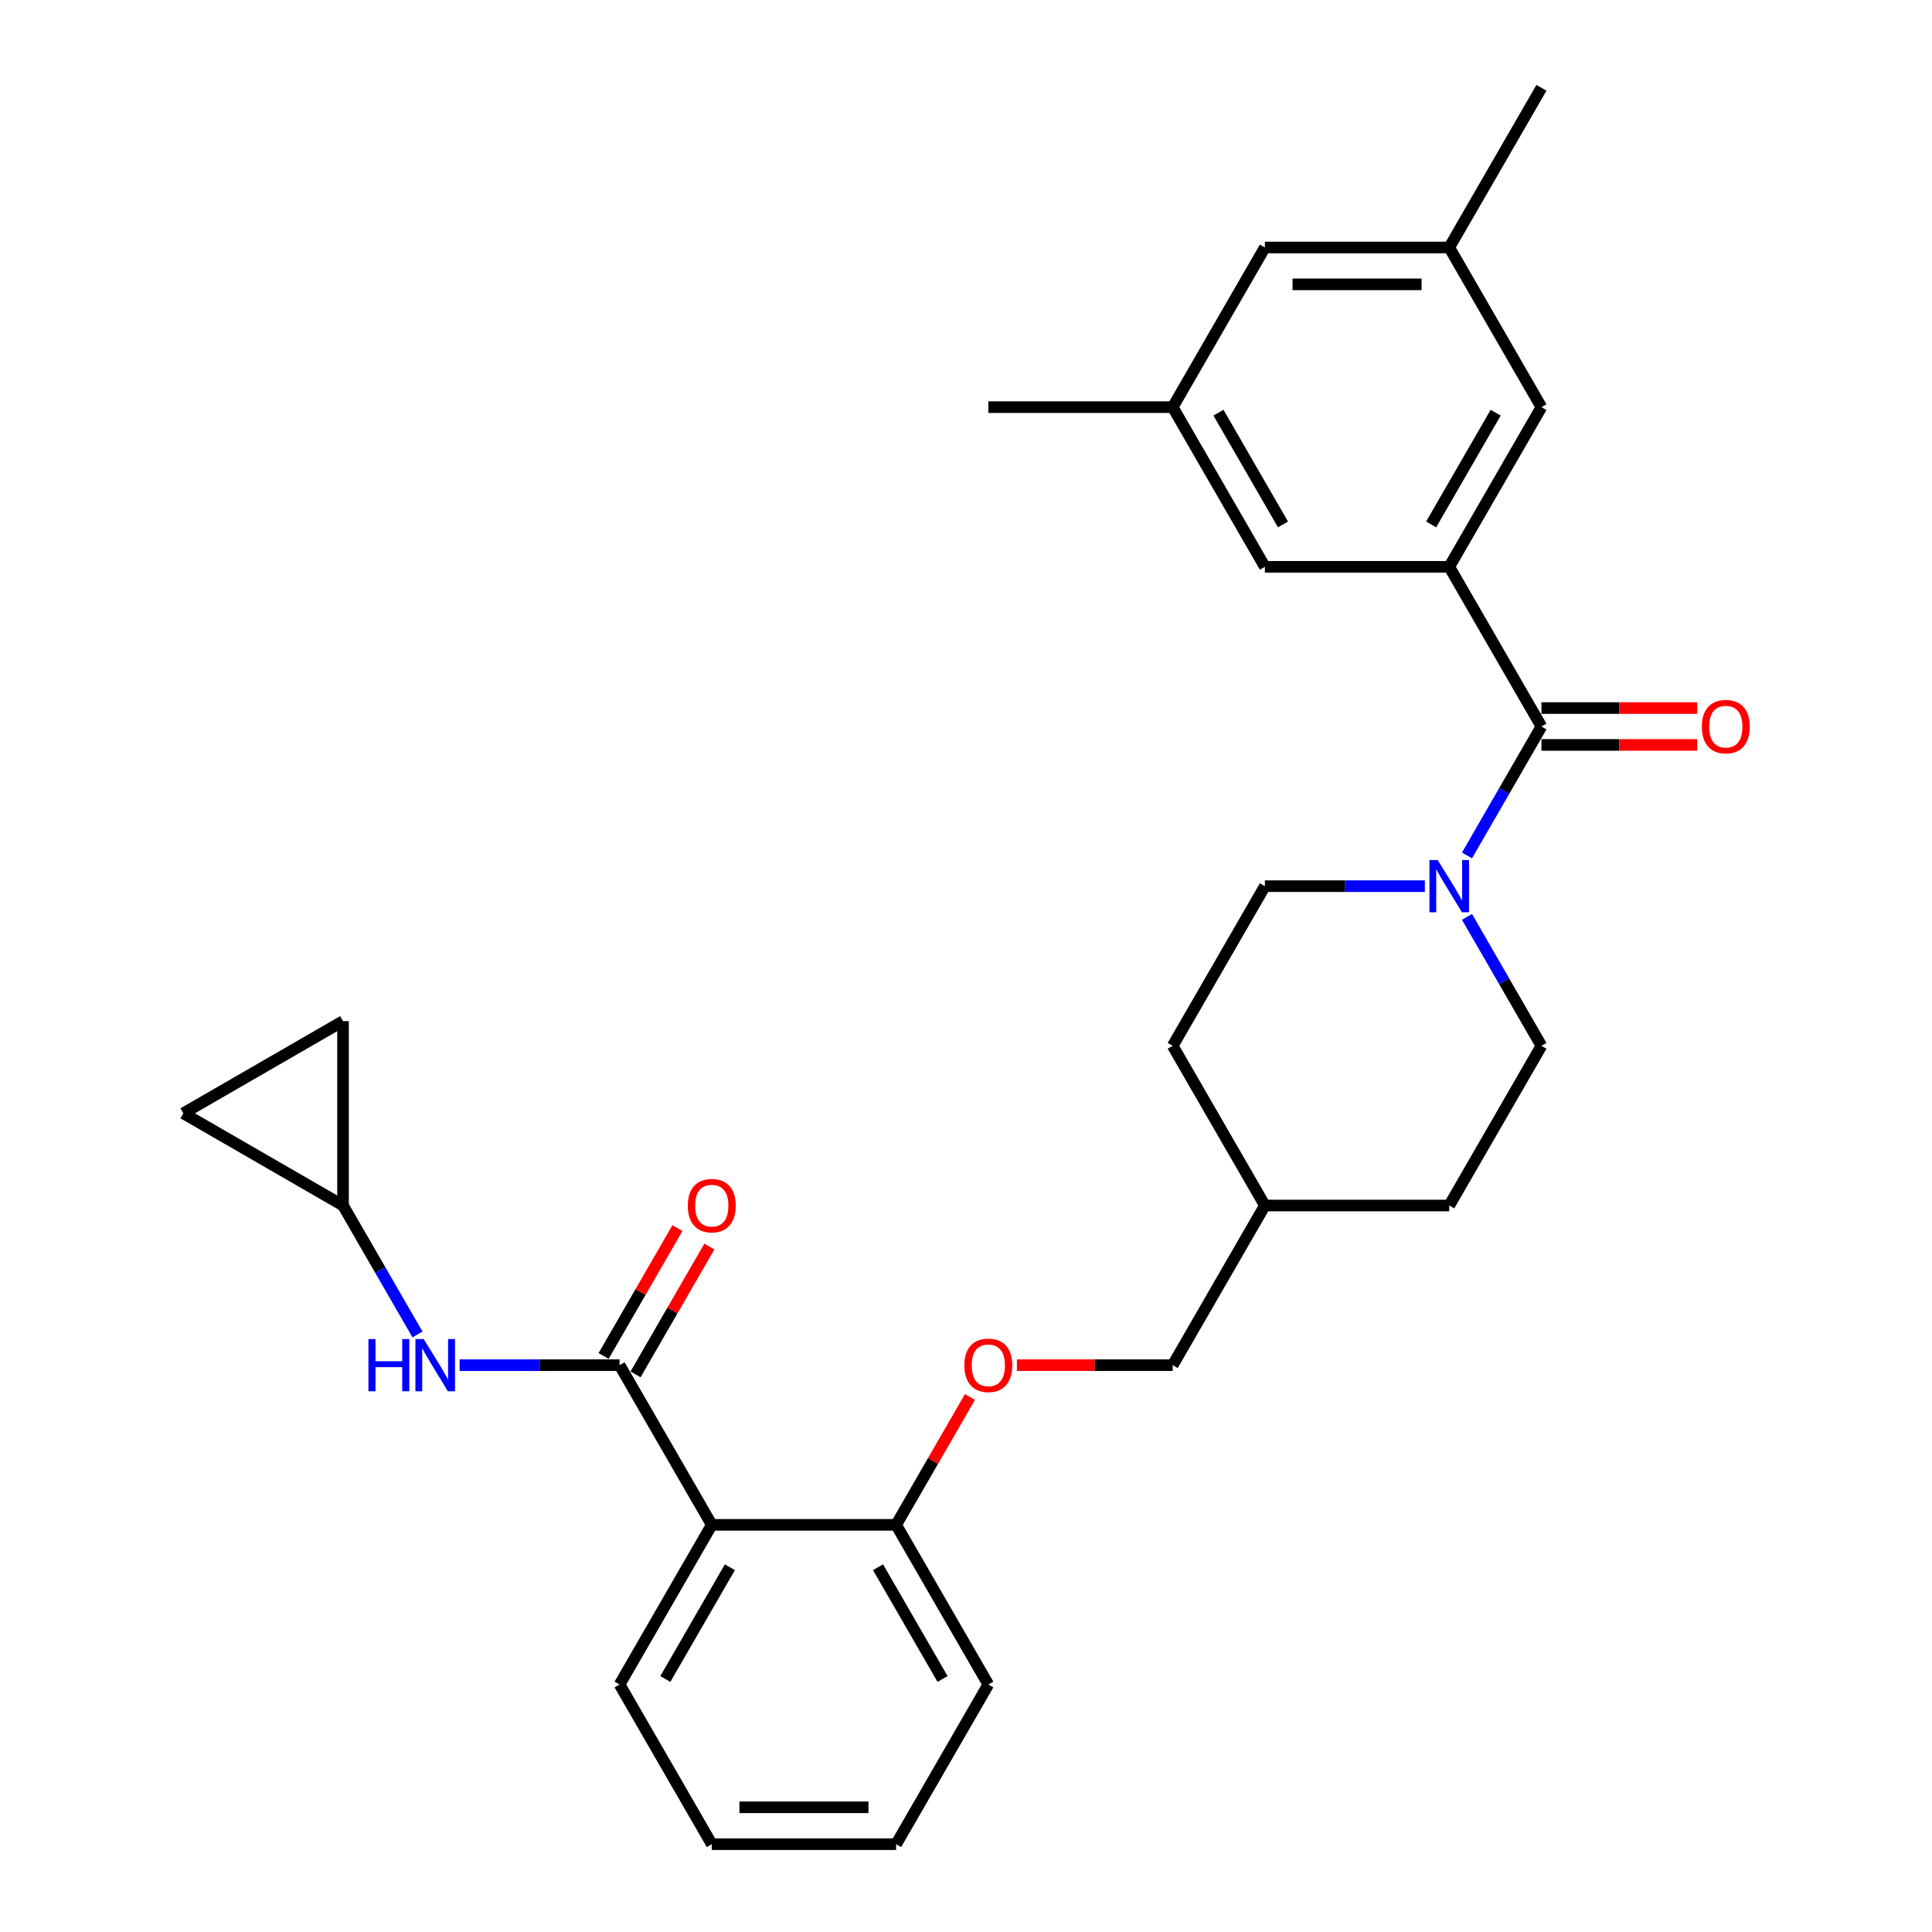 <?xml version='1.0' encoding='iso-8859-1'?>
<svg version='1.1' baseProfile='full'
              xmlns='http://www.w3.org/2000/svg'
                      xmlns:rdkit='http://www.rdkit.org/xml'
                      xmlns:xlink='http://www.w3.org/1999/xlink'
                  xml:space='preserve'
width='1000px' height='1000px' viewBox='0 0 1000 1000'>
<!-- END OF HEADER -->
<rect style='opacity:1.0;fill:#FFFFFF;stroke:none' width='1000' height='1000' x='0' y='0'> </rect>
<path class='bond-1' d='M 320.696,706.612 L 368.411,789.256' style='fill:none;fill-rule:evenodd;stroke:#000000;stroke-width:6px;stroke-linecap:butt;stroke-linejoin:miter;stroke-opacity:1' />
<path class='bond-4' d='M 320.696,706.612 L 279.299,706.612' style='fill:none;fill-rule:evenodd;stroke:#000000;stroke-width:6px;stroke-linecap:butt;stroke-linejoin:miter;stroke-opacity:1' />
<path class='bond-4' d='M 279.299,706.612 L 237.901,706.612' style='fill:none;fill-rule:evenodd;stroke:#0000FF;stroke-width:6px;stroke-linecap:butt;stroke-linejoin:miter;stroke-opacity:1' />
<path class='bond-11' d='M 328.961,711.383 L 348.063,678.296' style='fill:none;fill-rule:evenodd;stroke:#000000;stroke-width:6px;stroke-linecap:butt;stroke-linejoin:miter;stroke-opacity:1' />
<path class='bond-11' d='M 348.063,678.296 L 367.166,645.21' style='fill:none;fill-rule:evenodd;stroke:#FF0000;stroke-width:6px;stroke-linecap:butt;stroke-linejoin:miter;stroke-opacity:1' />
<path class='bond-11' d='M 312.432,701.84 L 331.534,668.753' style='fill:none;fill-rule:evenodd;stroke:#000000;stroke-width:6px;stroke-linecap:butt;stroke-linejoin:miter;stroke-opacity:1' />
<path class='bond-11' d='M 331.534,668.753 L 350.637,635.667' style='fill:none;fill-rule:evenodd;stroke:#FF0000;stroke-width:6px;stroke-linecap:butt;stroke-linejoin:miter;stroke-opacity:1' />
<path class='bond-0' d='M 797.845,376.033 L 778.577,409.406' style='fill:none;fill-rule:evenodd;stroke:#000000;stroke-width:6px;stroke-linecap:butt;stroke-linejoin:miter;stroke-opacity:1' />
<path class='bond-0' d='M 778.577,409.406 L 759.309,442.779' style='fill:none;fill-rule:evenodd;stroke:#0000FF;stroke-width:6px;stroke-linecap:butt;stroke-linejoin:miter;stroke-opacity:1' />
<path class='bond-2' d='M 797.845,376.033 L 750.13,293.388' style='fill:none;fill-rule:evenodd;stroke:#000000;stroke-width:6px;stroke-linecap:butt;stroke-linejoin:miter;stroke-opacity:1' />
<path class='bond-12' d='M 797.845,385.576 L 838.164,385.576' style='fill:none;fill-rule:evenodd;stroke:#000000;stroke-width:6px;stroke-linecap:butt;stroke-linejoin:miter;stroke-opacity:1' />
<path class='bond-12' d='M 838.164,385.576 L 878.483,385.576' style='fill:none;fill-rule:evenodd;stroke:#FF0000;stroke-width:6px;stroke-linecap:butt;stroke-linejoin:miter;stroke-opacity:1' />
<path class='bond-12' d='M 797.845,366.49 L 838.164,366.49' style='fill:none;fill-rule:evenodd;stroke:#000000;stroke-width:6px;stroke-linecap:butt;stroke-linejoin:miter;stroke-opacity:1' />
<path class='bond-12' d='M 838.164,366.49 L 878.483,366.49' style='fill:none;fill-rule:evenodd;stroke:#FF0000;stroke-width:6px;stroke-linecap:butt;stroke-linejoin:miter;stroke-opacity:1' />
<path class='bond-6' d='M 368.411,789.256 L 463.841,789.256' style='fill:none;fill-rule:evenodd;stroke:#000000;stroke-width:6px;stroke-linecap:butt;stroke-linejoin:miter;stroke-opacity:1' />
<path class='bond-22' d='M 368.411,789.256 L 320.696,871.901' style='fill:none;fill-rule:evenodd;stroke:#000000;stroke-width:6px;stroke-linecap:butt;stroke-linejoin:miter;stroke-opacity:1' />
<path class='bond-22' d='M 377.783,811.196 L 344.382,869.047' style='fill:none;fill-rule:evenodd;stroke:#000000;stroke-width:6px;stroke-linecap:butt;stroke-linejoin:miter;stroke-opacity:1' />
<path class='bond-7' d='M 750.13,293.388 L 797.845,210.744' style='fill:none;fill-rule:evenodd;stroke:#000000;stroke-width:6px;stroke-linecap:butt;stroke-linejoin:miter;stroke-opacity:1' />
<path class='bond-7' d='M 740.759,271.449 L 774.159,213.598' style='fill:none;fill-rule:evenodd;stroke:#000000;stroke-width:6px;stroke-linecap:butt;stroke-linejoin:miter;stroke-opacity:1' />
<path class='bond-8' d='M 750.13,293.388 L 654.7,293.388' style='fill:none;fill-rule:evenodd;stroke:#000000;stroke-width:6px;stroke-linecap:butt;stroke-linejoin:miter;stroke-opacity:1' />
<path class='bond-3' d='M 737.495,458.678 L 696.098,458.678' style='fill:none;fill-rule:evenodd;stroke:#0000FF;stroke-width:6px;stroke-linecap:butt;stroke-linejoin:miter;stroke-opacity:1' />
<path class='bond-3' d='M 696.098,458.678 L 654.7,458.678' style='fill:none;fill-rule:evenodd;stroke:#000000;stroke-width:6px;stroke-linecap:butt;stroke-linejoin:miter;stroke-opacity:1' />
<path class='bond-31' d='M 759.309,474.576 L 778.577,507.949' style='fill:none;fill-rule:evenodd;stroke:#0000FF;stroke-width:6px;stroke-linecap:butt;stroke-linejoin:miter;stroke-opacity:1' />
<path class='bond-31' d='M 778.577,507.949 L 797.845,541.322' style='fill:none;fill-rule:evenodd;stroke:#000000;stroke-width:6px;stroke-linecap:butt;stroke-linejoin:miter;stroke-opacity:1' />
<path class='bond-5' d='M 216.087,690.713 L 196.819,657.34' style='fill:none;fill-rule:evenodd;stroke:#0000FF;stroke-width:6px;stroke-linecap:butt;stroke-linejoin:miter;stroke-opacity:1' />
<path class='bond-5' d='M 196.819,657.34 L 177.551,623.967' style='fill:none;fill-rule:evenodd;stroke:#000000;stroke-width:6px;stroke-linecap:butt;stroke-linejoin:miter;stroke-opacity:1' />
<path class='bond-9' d='M 177.551,623.967 L 94.907,576.252' style='fill:none;fill-rule:evenodd;stroke:#000000;stroke-width:6px;stroke-linecap:butt;stroke-linejoin:miter;stroke-opacity:1' />
<path class='bond-10' d='M 177.551,623.967 L 177.551,528.537' style='fill:none;fill-rule:evenodd;stroke:#000000;stroke-width:6px;stroke-linecap:butt;stroke-linejoin:miter;stroke-opacity:1' />
<path class='bond-13' d='M 463.841,789.256 L 482.944,756.169' style='fill:none;fill-rule:evenodd;stroke:#000000;stroke-width:6px;stroke-linecap:butt;stroke-linejoin:miter;stroke-opacity:1' />
<path class='bond-13' d='M 482.944,756.169 L 502.046,723.083' style='fill:none;fill-rule:evenodd;stroke:#FF0000;stroke-width:6px;stroke-linecap:butt;stroke-linejoin:miter;stroke-opacity:1' />
<path class='bond-24' d='M 463.841,789.256 L 511.556,871.901' style='fill:none;fill-rule:evenodd;stroke:#000000;stroke-width:6px;stroke-linecap:butt;stroke-linejoin:miter;stroke-opacity:1' />
<path class='bond-24' d='M 454.469,811.196 L 487.87,869.047' style='fill:none;fill-rule:evenodd;stroke:#000000;stroke-width:6px;stroke-linecap:butt;stroke-linejoin:miter;stroke-opacity:1' />
<path class='bond-16' d='M 797.845,210.744 L 750.13,128.099' style='fill:none;fill-rule:evenodd;stroke:#000000;stroke-width:6px;stroke-linecap:butt;stroke-linejoin:miter;stroke-opacity:1' />
<path class='bond-17' d='M 654.7,293.388 L 606.986,210.744' style='fill:none;fill-rule:evenodd;stroke:#000000;stroke-width:6px;stroke-linecap:butt;stroke-linejoin:miter;stroke-opacity:1' />
<path class='bond-17' d='M 664.072,271.449 L 630.672,213.598' style='fill:none;fill-rule:evenodd;stroke:#000000;stroke-width:6px;stroke-linecap:butt;stroke-linejoin:miter;stroke-opacity:1' />
<path class='bond-29' d='M 94.907,576.252 L 177.551,528.537' style='fill:none;fill-rule:evenodd;stroke:#000000;stroke-width:6px;stroke-linecap:butt;stroke-linejoin:miter;stroke-opacity:1' />
<path class='bond-19' d='M 526.347,706.612 L 566.666,706.612' style='fill:none;fill-rule:evenodd;stroke:#FF0000;stroke-width:6px;stroke-linecap:butt;stroke-linejoin:miter;stroke-opacity:1' />
<path class='bond-19' d='M 566.666,706.612 L 606.986,706.612' style='fill:none;fill-rule:evenodd;stroke:#000000;stroke-width:6px;stroke-linecap:butt;stroke-linejoin:miter;stroke-opacity:1' />
<path class='bond-14' d='M 654.7,458.678 L 606.986,541.322' style='fill:none;fill-rule:evenodd;stroke:#000000;stroke-width:6px;stroke-linecap:butt;stroke-linejoin:miter;stroke-opacity:1' />
<path class='bond-15' d='M 797.845,541.322 L 750.13,623.967' style='fill:none;fill-rule:evenodd;stroke:#000000;stroke-width:6px;stroke-linecap:butt;stroke-linejoin:miter;stroke-opacity:1' />
<path class='bond-26' d='M 750.13,128.099 L 797.845,45.455' style='fill:none;fill-rule:evenodd;stroke:#000000;stroke-width:6px;stroke-linecap:butt;stroke-linejoin:miter;stroke-opacity:1' />
<path class='bond-32' d='M 750.13,128.099 L 654.7,128.099' style='fill:none;fill-rule:evenodd;stroke:#000000;stroke-width:6px;stroke-linecap:butt;stroke-linejoin:miter;stroke-opacity:1' />
<path class='bond-32' d='M 735.816,147.185 L 669.015,147.185' style='fill:none;fill-rule:evenodd;stroke:#000000;stroke-width:6px;stroke-linecap:butt;stroke-linejoin:miter;stroke-opacity:1' />
<path class='bond-18' d='M 606.986,210.744 L 654.7,128.099' style='fill:none;fill-rule:evenodd;stroke:#000000;stroke-width:6px;stroke-linecap:butt;stroke-linejoin:miter;stroke-opacity:1' />
<path class='bond-25' d='M 606.986,210.744 L 511.556,210.744' style='fill:none;fill-rule:evenodd;stroke:#000000;stroke-width:6px;stroke-linecap:butt;stroke-linejoin:miter;stroke-opacity:1' />
<path class='bond-23' d='M 606.986,706.612 L 654.7,623.967' style='fill:none;fill-rule:evenodd;stroke:#000000;stroke-width:6px;stroke-linecap:butt;stroke-linejoin:miter;stroke-opacity:1' />
<path class='bond-20' d='M 750.13,623.967 L 654.7,623.967' style='fill:none;fill-rule:evenodd;stroke:#000000;stroke-width:6px;stroke-linecap:butt;stroke-linejoin:miter;stroke-opacity:1' />
<path class='bond-21' d='M 606.986,541.322 L 654.7,623.967' style='fill:none;fill-rule:evenodd;stroke:#000000;stroke-width:6px;stroke-linecap:butt;stroke-linejoin:miter;stroke-opacity:1' />
<path class='bond-27' d='M 320.696,871.901 L 368.411,954.545' style='fill:none;fill-rule:evenodd;stroke:#000000;stroke-width:6px;stroke-linecap:butt;stroke-linejoin:miter;stroke-opacity:1' />
<path class='bond-30' d='M 511.556,871.901 L 463.841,954.545' style='fill:none;fill-rule:evenodd;stroke:#000000;stroke-width:6px;stroke-linecap:butt;stroke-linejoin:miter;stroke-opacity:1' />
<path class='bond-28' d='M 368.411,954.545 L 463.841,954.545' style='fill:none;fill-rule:evenodd;stroke:#000000;stroke-width:6px;stroke-linecap:butt;stroke-linejoin:miter;stroke-opacity:1' />
<path class='bond-28' d='M 382.726,935.459 L 449.526,935.459' style='fill:none;fill-rule:evenodd;stroke:#000000;stroke-width:6px;stroke-linecap:butt;stroke-linejoin:miter;stroke-opacity:1' />
<path  class='atom-4' d='M 744.156 445.165
L 753.012 459.479
Q 753.89 460.892, 755.303 463.449
Q 756.715 466.007, 756.791 466.159
L 756.791 445.165
L 760.379 445.165
L 760.379 472.191
L 756.677 472.191
L 747.172 456.54
Q 746.065 454.708, 744.882 452.608
Q 743.736 450.509, 743.393 449.86
L 743.393 472.191
L 739.881 472.191
L 739.881 445.165
L 744.156 445.165
' fill='#0000FF'/>
<path  class='atom-5' d='M 190.702 693.099
L 194.366 693.099
L 194.366 704.588
L 208.184 704.588
L 208.184 693.099
L 211.849 693.099
L 211.849 720.124
L 208.184 720.124
L 208.184 707.642
L 194.366 707.642
L 194.366 720.124
L 190.702 720.124
L 190.702 693.099
' fill='#0000FF'/>
<path  class='atom-5' d='M 219.292 693.099
L 228.148 707.413
Q 229.026 708.826, 230.439 711.383
Q 231.851 713.941, 231.927 714.093
L 231.927 693.099
L 235.516 693.099
L 235.516 720.124
L 231.813 720.124
L 222.308 704.474
Q 221.201 702.642, 220.018 700.542
Q 218.873 698.443, 218.529 697.794
L 218.529 720.124
L 215.017 720.124
L 215.017 693.099
L 219.292 693.099
' fill='#0000FF'/>
<path  class='atom-12' d='M 356.005 624.043
Q 356.005 617.554, 359.212 613.928
Q 362.418 610.301, 368.411 610.301
Q 374.404 610.301, 377.611 613.928
Q 380.817 617.554, 380.817 624.043
Q 380.817 630.609, 377.572 634.35
Q 374.328 638.052, 368.411 638.052
Q 362.456 638.052, 359.212 634.35
Q 356.005 630.647, 356.005 624.043
M 368.411 634.999
Q 372.534 634.999, 374.748 632.25
Q 377 629.464, 377 624.043
Q 377 618.737, 374.748 616.065
Q 372.534 613.355, 368.411 613.355
Q 364.289 613.355, 362.036 616.027
Q 359.822 618.699, 359.822 624.043
Q 359.822 629.502, 362.036 632.25
Q 364.289 634.999, 368.411 634.999
' fill='#FF0000'/>
<path  class='atom-13' d='M 880.869 376.109
Q 880.869 369.62, 884.076 365.994
Q 887.282 362.368, 893.275 362.368
Q 899.268 362.368, 902.474 365.994
Q 905.681 369.62, 905.681 376.109
Q 905.681 382.675, 902.436 386.416
Q 899.192 390.118, 893.275 390.118
Q 887.32 390.118, 884.076 386.416
Q 880.869 382.713, 880.869 376.109
M 893.275 387.065
Q 897.398 387.065, 899.611 384.316
Q 901.864 381.53, 901.864 376.109
Q 901.864 370.804, 899.611 368.131
Q 897.398 365.421, 893.275 365.421
Q 889.152 365.421, 886.9 368.093
Q 884.686 370.765, 884.686 376.109
Q 884.686 381.568, 886.9 384.316
Q 889.152 387.065, 893.275 387.065
' fill='#FF0000'/>
<path  class='atom-14' d='M 499.15 706.688
Q 499.15 700.199, 502.356 696.572
Q 505.563 692.946, 511.556 692.946
Q 517.549 692.946, 520.755 696.572
Q 523.962 700.199, 523.962 706.688
Q 523.962 713.253, 520.717 716.994
Q 517.472 720.697, 511.556 720.697
Q 505.601 720.697, 502.356 716.994
Q 499.15 713.292, 499.15 706.688
M 511.556 717.643
Q 515.678 717.643, 517.892 714.895
Q 520.144 712.108, 520.144 706.688
Q 520.144 701.382, 517.892 698.71
Q 515.678 696, 511.556 696
Q 507.433 696, 505.181 698.672
Q 502.967 701.344, 502.967 706.688
Q 502.967 712.146, 505.181 714.895
Q 507.433 717.643, 511.556 717.643
' fill='#FF0000'/>
</svg>
